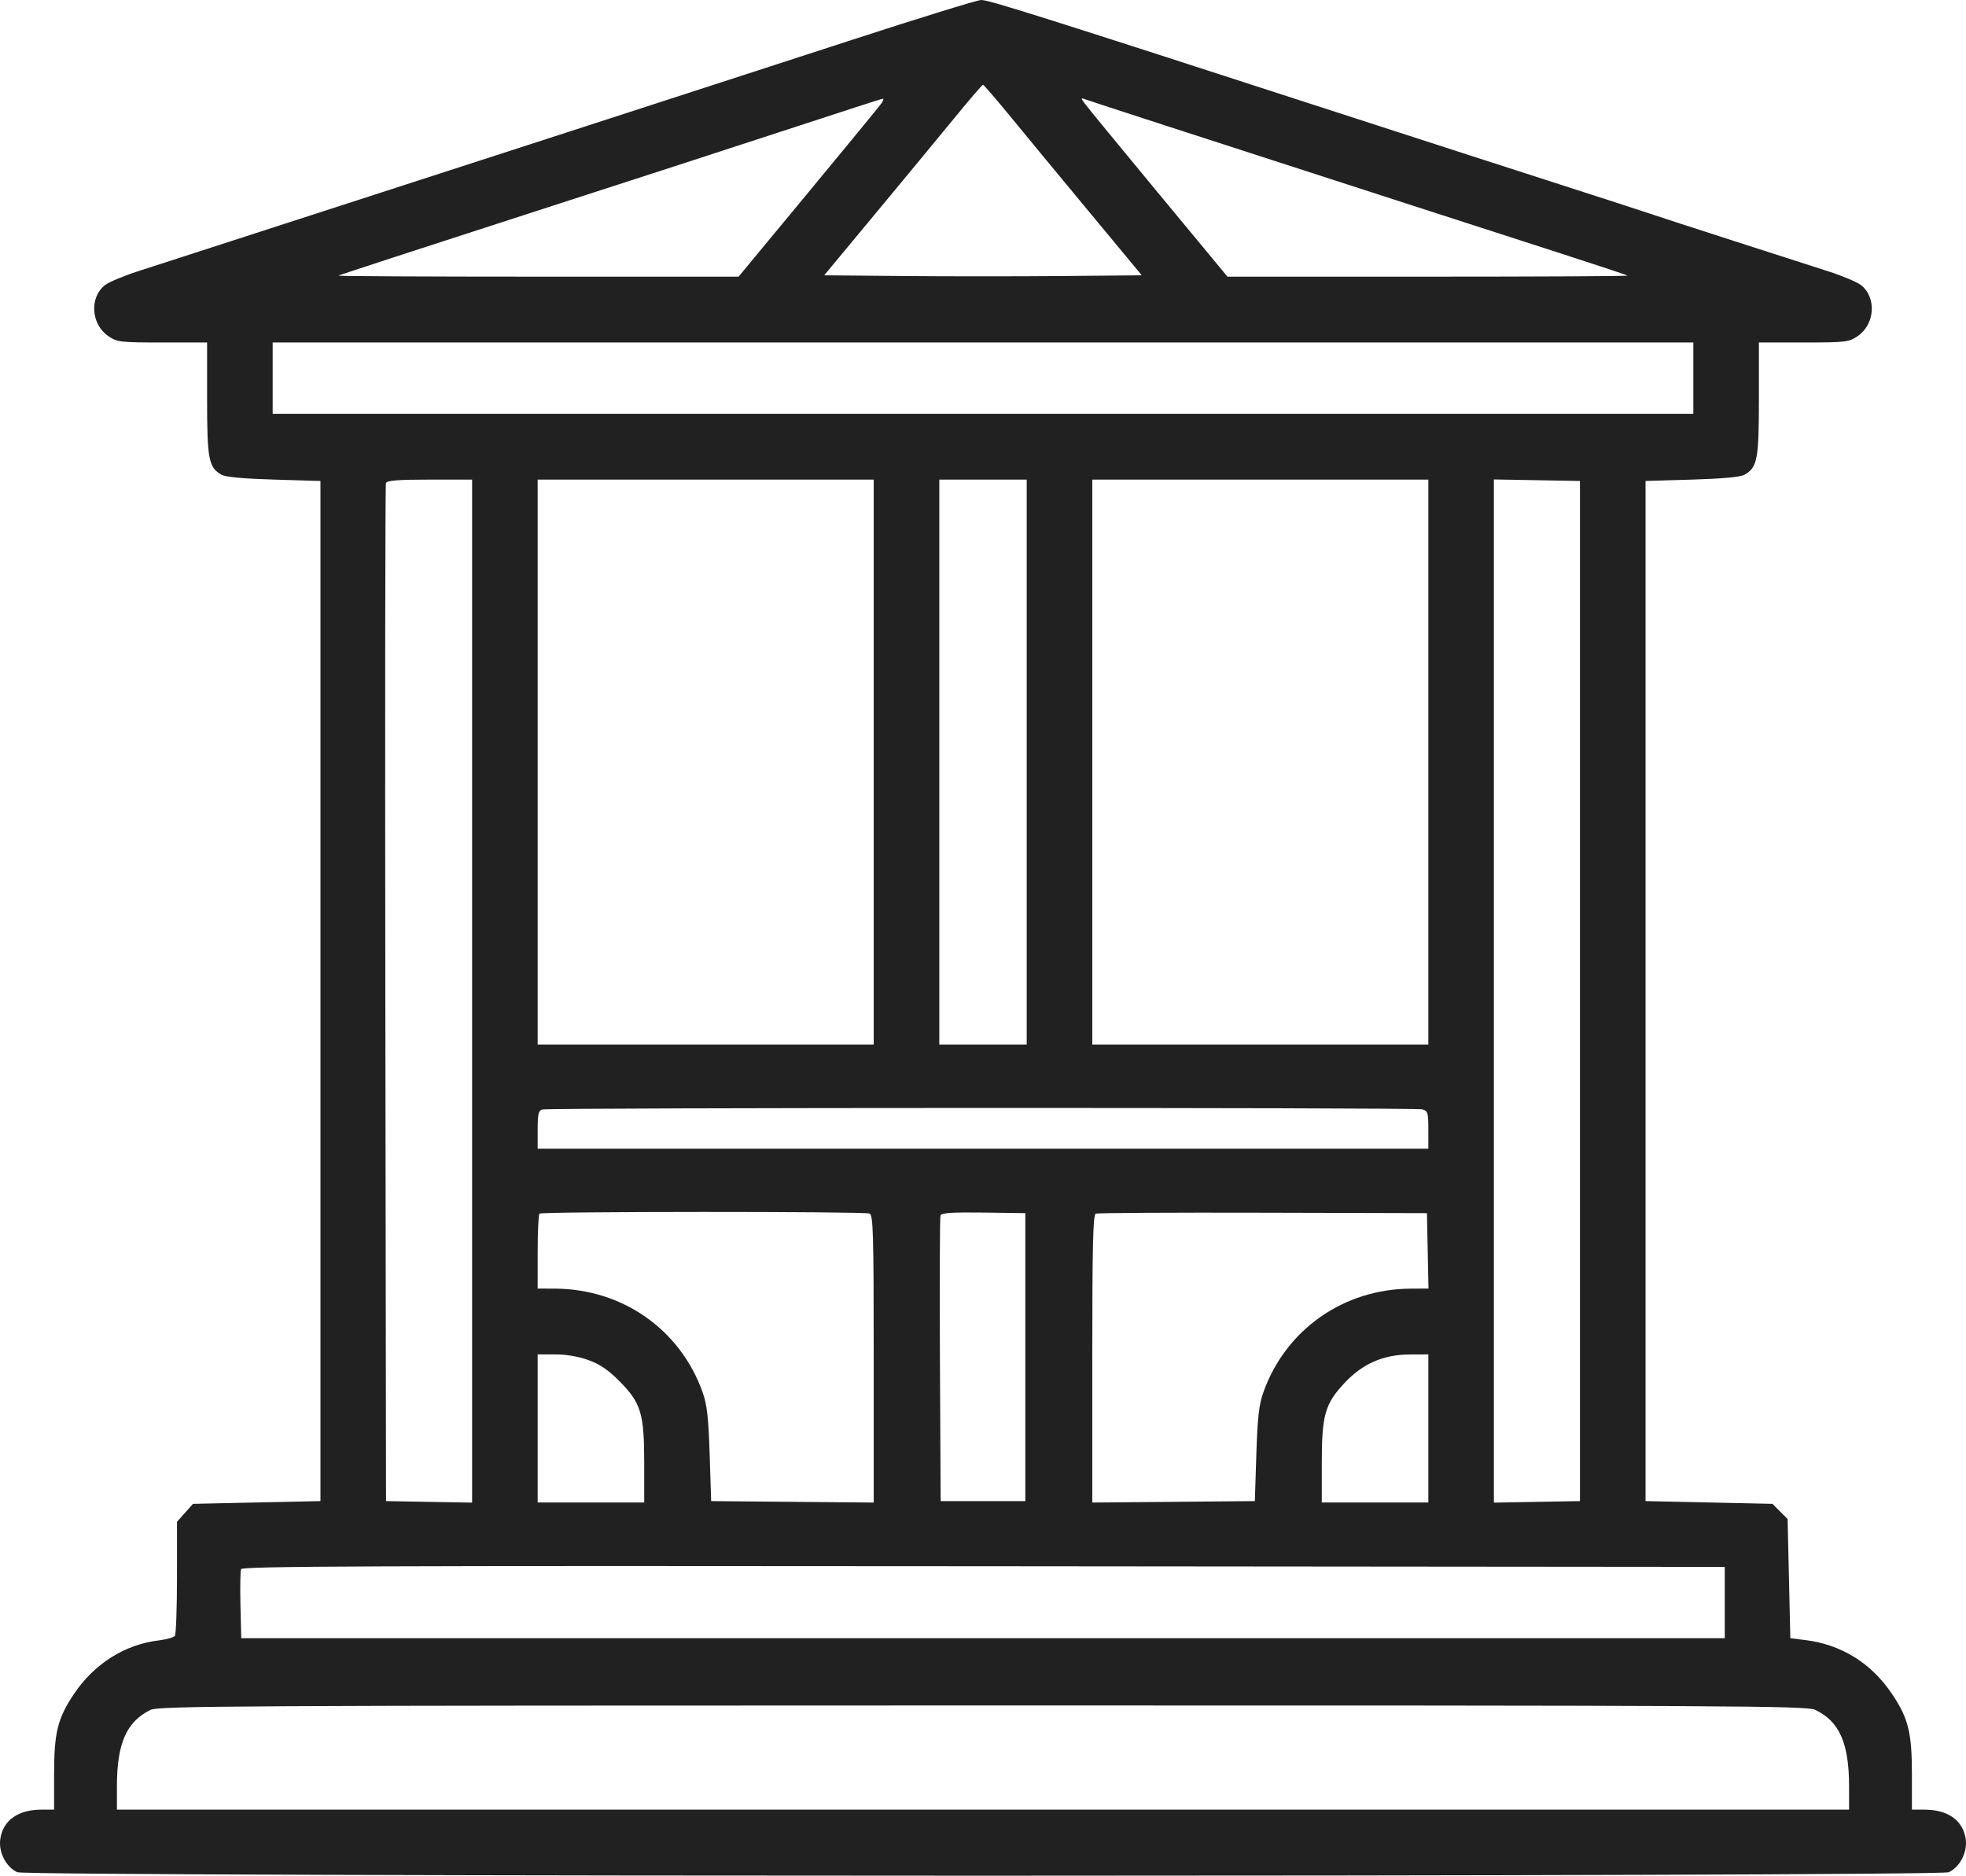 <?xml version="1.0" encoding="UTF-8"?> <svg xmlns="http://www.w3.org/2000/svg" width="65" height="62" viewBox="0 0 65 62" fill="none"> <path fill-rule="evenodd" clip-rule="evenodd" d="M28.074 1.349C25.813 2.085 21.606 3.45 18.725 4.382C15.843 5.314 12.226 6.485 10.686 6.984C7.233 8.104 5.704 8.599 4.573 8.963C4.093 9.117 3.596 9.326 3.47 9.425C2.949 9.836 3.01 10.725 3.586 11.113C3.874 11.308 3.981 11.321 5.37 11.321H6.847V13.183C6.847 15.181 6.897 15.448 7.322 15.692C7.454 15.768 8.055 15.823 9.06 15.853L10.595 15.898V32.758V49.618L8.488 49.663L6.38 49.709L6.116 50.005L5.853 50.301L5.852 52.135C5.851 53.144 5.82 54.014 5.784 54.068C5.747 54.123 5.514 54.191 5.265 54.22C4.135 54.351 3.118 54.99 2.445 55.994C1.905 56.799 1.788 57.271 1.788 58.654V59.816H1.379C0.592 59.816 0.092 60.175 0.008 60.8C-0.049 61.23 0.203 61.716 0.571 61.885C0.907 62.038 64.093 62.038 64.429 61.885C64.797 61.716 65.049 61.23 64.992 60.8C64.908 60.175 64.408 59.816 63.621 59.816H63.212V58.654C63.212 57.271 63.095 56.799 62.555 55.994C61.873 54.977 60.883 54.361 59.693 54.212L59.192 54.15L59.147 52.18L59.102 50.211L58.852 49.96L58.601 49.709L56.503 49.663L54.405 49.618V32.758V15.898L55.94 15.853C56.945 15.823 57.546 15.768 57.678 15.692C58.103 15.448 58.153 15.181 58.153 13.183V11.321H59.63C61.019 11.321 61.126 11.308 61.414 11.113C61.99 10.725 62.051 9.836 61.53 9.425C61.404 9.326 60.928 9.124 60.472 8.977C60.017 8.83 58.607 8.376 57.34 7.969C56.074 7.561 54.813 7.152 54.54 7.059C54.267 6.967 52.946 6.538 51.605 6.107C50.263 5.676 47.235 4.697 44.875 3.932C34.385 0.53 32.678 -0.009 32.438 0C32.298 0.006 30.334 0.612 28.074 1.349ZM33.449 3.904C33.945 4.51 35.117 5.928 36.051 7.053L37.75 9.1L35.125 9.124C33.681 9.137 31.319 9.137 29.875 9.124L27.25 9.1L28.949 7.053C29.884 5.928 31.055 4.51 31.552 3.904C32.048 3.297 32.475 2.801 32.5 2.801C32.525 2.801 32.952 3.297 33.449 3.904ZM29.14 3.419C29.076 3.51 27.987 4.836 26.721 6.365L24.419 9.145H17.786C14.137 9.145 11.169 9.13 11.19 9.111C11.211 9.092 13.971 8.191 17.325 7.108C20.678 6.025 24.702 4.719 26.267 4.205C27.832 3.691 29.145 3.267 29.186 3.262C29.226 3.257 29.205 3.328 29.14 3.419ZM38.521 4.146C44.618 6.121 49.334 7.646 51.469 8.334C52.736 8.742 53.789 9.091 53.81 9.11C53.831 9.13 50.863 9.145 47.215 9.145H40.583L38.28 6.365C37.014 4.836 35.919 3.503 35.849 3.403C35.734 3.242 35.736 3.228 35.862 3.277C35.941 3.307 37.138 3.698 38.521 4.146ZM55.985 12.499V13.678H32.5H9.015V12.499V11.321H32.5H55.985V12.499ZM15.609 32.76V49.668L14.186 49.643L12.763 49.618L12.74 32.849C12.727 23.626 12.736 16.029 12.76 15.966C12.792 15.882 13.166 15.853 14.206 15.853H15.609V32.76ZM28.887 25.189V34.526H23.332H17.776V25.189V15.853H23.332H28.887V25.189ZM33.945 25.189V34.526H32.5H31.055V25.189V15.853H32.5H33.945V25.189ZM47.224 25.189V34.526H41.668H36.113V25.189V15.853H41.668H47.224V25.189ZM52.237 32.758V49.618L50.814 49.643L49.391 49.668V32.758V15.848L50.814 15.873L52.237 15.898V32.758ZM47.02 36.668C47.206 36.718 47.224 36.776 47.224 37.346V37.97H32.5H17.776V37.342C17.776 36.821 17.803 36.707 17.934 36.673C18.174 36.61 46.787 36.605 47.02 36.668ZM28.751 40.113C28.869 40.158 28.887 40.773 28.887 44.916V49.666L26.2 49.642L23.512 49.618L23.463 48.077C23.424 46.857 23.376 46.43 23.232 46.026C22.494 43.946 20.576 42.601 18.341 42.595L17.776 42.593V41.385C17.776 40.72 17.803 40.149 17.836 40.116C17.909 40.043 28.561 40.04 28.751 40.113ZM33.9 44.859V49.618H32.5H31.1L31.076 44.95C31.064 42.382 31.072 40.232 31.095 40.172C31.125 40.091 31.505 40.067 32.518 40.081L33.9 40.1V44.859ZM47.203 41.347L47.229 42.593L46.661 42.595C44.424 42.601 42.507 43.945 41.768 46.026C41.624 46.43 41.576 46.857 41.537 48.077L41.488 49.618L38.8 49.642L36.113 49.666V44.913C36.113 41.196 36.138 40.151 36.226 40.116C36.288 40.092 38.778 40.078 41.759 40.086L47.178 40.1L47.203 41.347ZM19.467 44.961C19.845 45.1 20.129 45.296 20.494 45.668C21.196 46.382 21.299 46.729 21.299 48.365V49.663H19.538H17.776V47.216V44.769H18.36C18.731 44.769 19.135 44.839 19.467 44.961ZM47.224 47.216V49.663H45.462H43.701V48.365C43.701 46.77 43.804 46.406 44.457 45.709C45.053 45.073 45.741 44.774 46.614 44.771L47.224 44.769V47.216ZM57.024 52.972V54.15H32.5H7.976L7.95 53.068C7.936 52.472 7.945 51.932 7.97 51.867C8.007 51.769 12.385 51.752 32.52 51.771L57.024 51.793V52.972ZM60.012 56.516C60.815 56.898 61.134 57.62 61.134 59.049V59.816H32.5H3.866V59.049C3.866 57.629 4.179 56.913 4.973 56.52C5.239 56.388 7.726 56.375 32.486 56.373C57.274 56.371 59.734 56.384 60.012 56.516Z" fill="#212121"></path> </svg> 